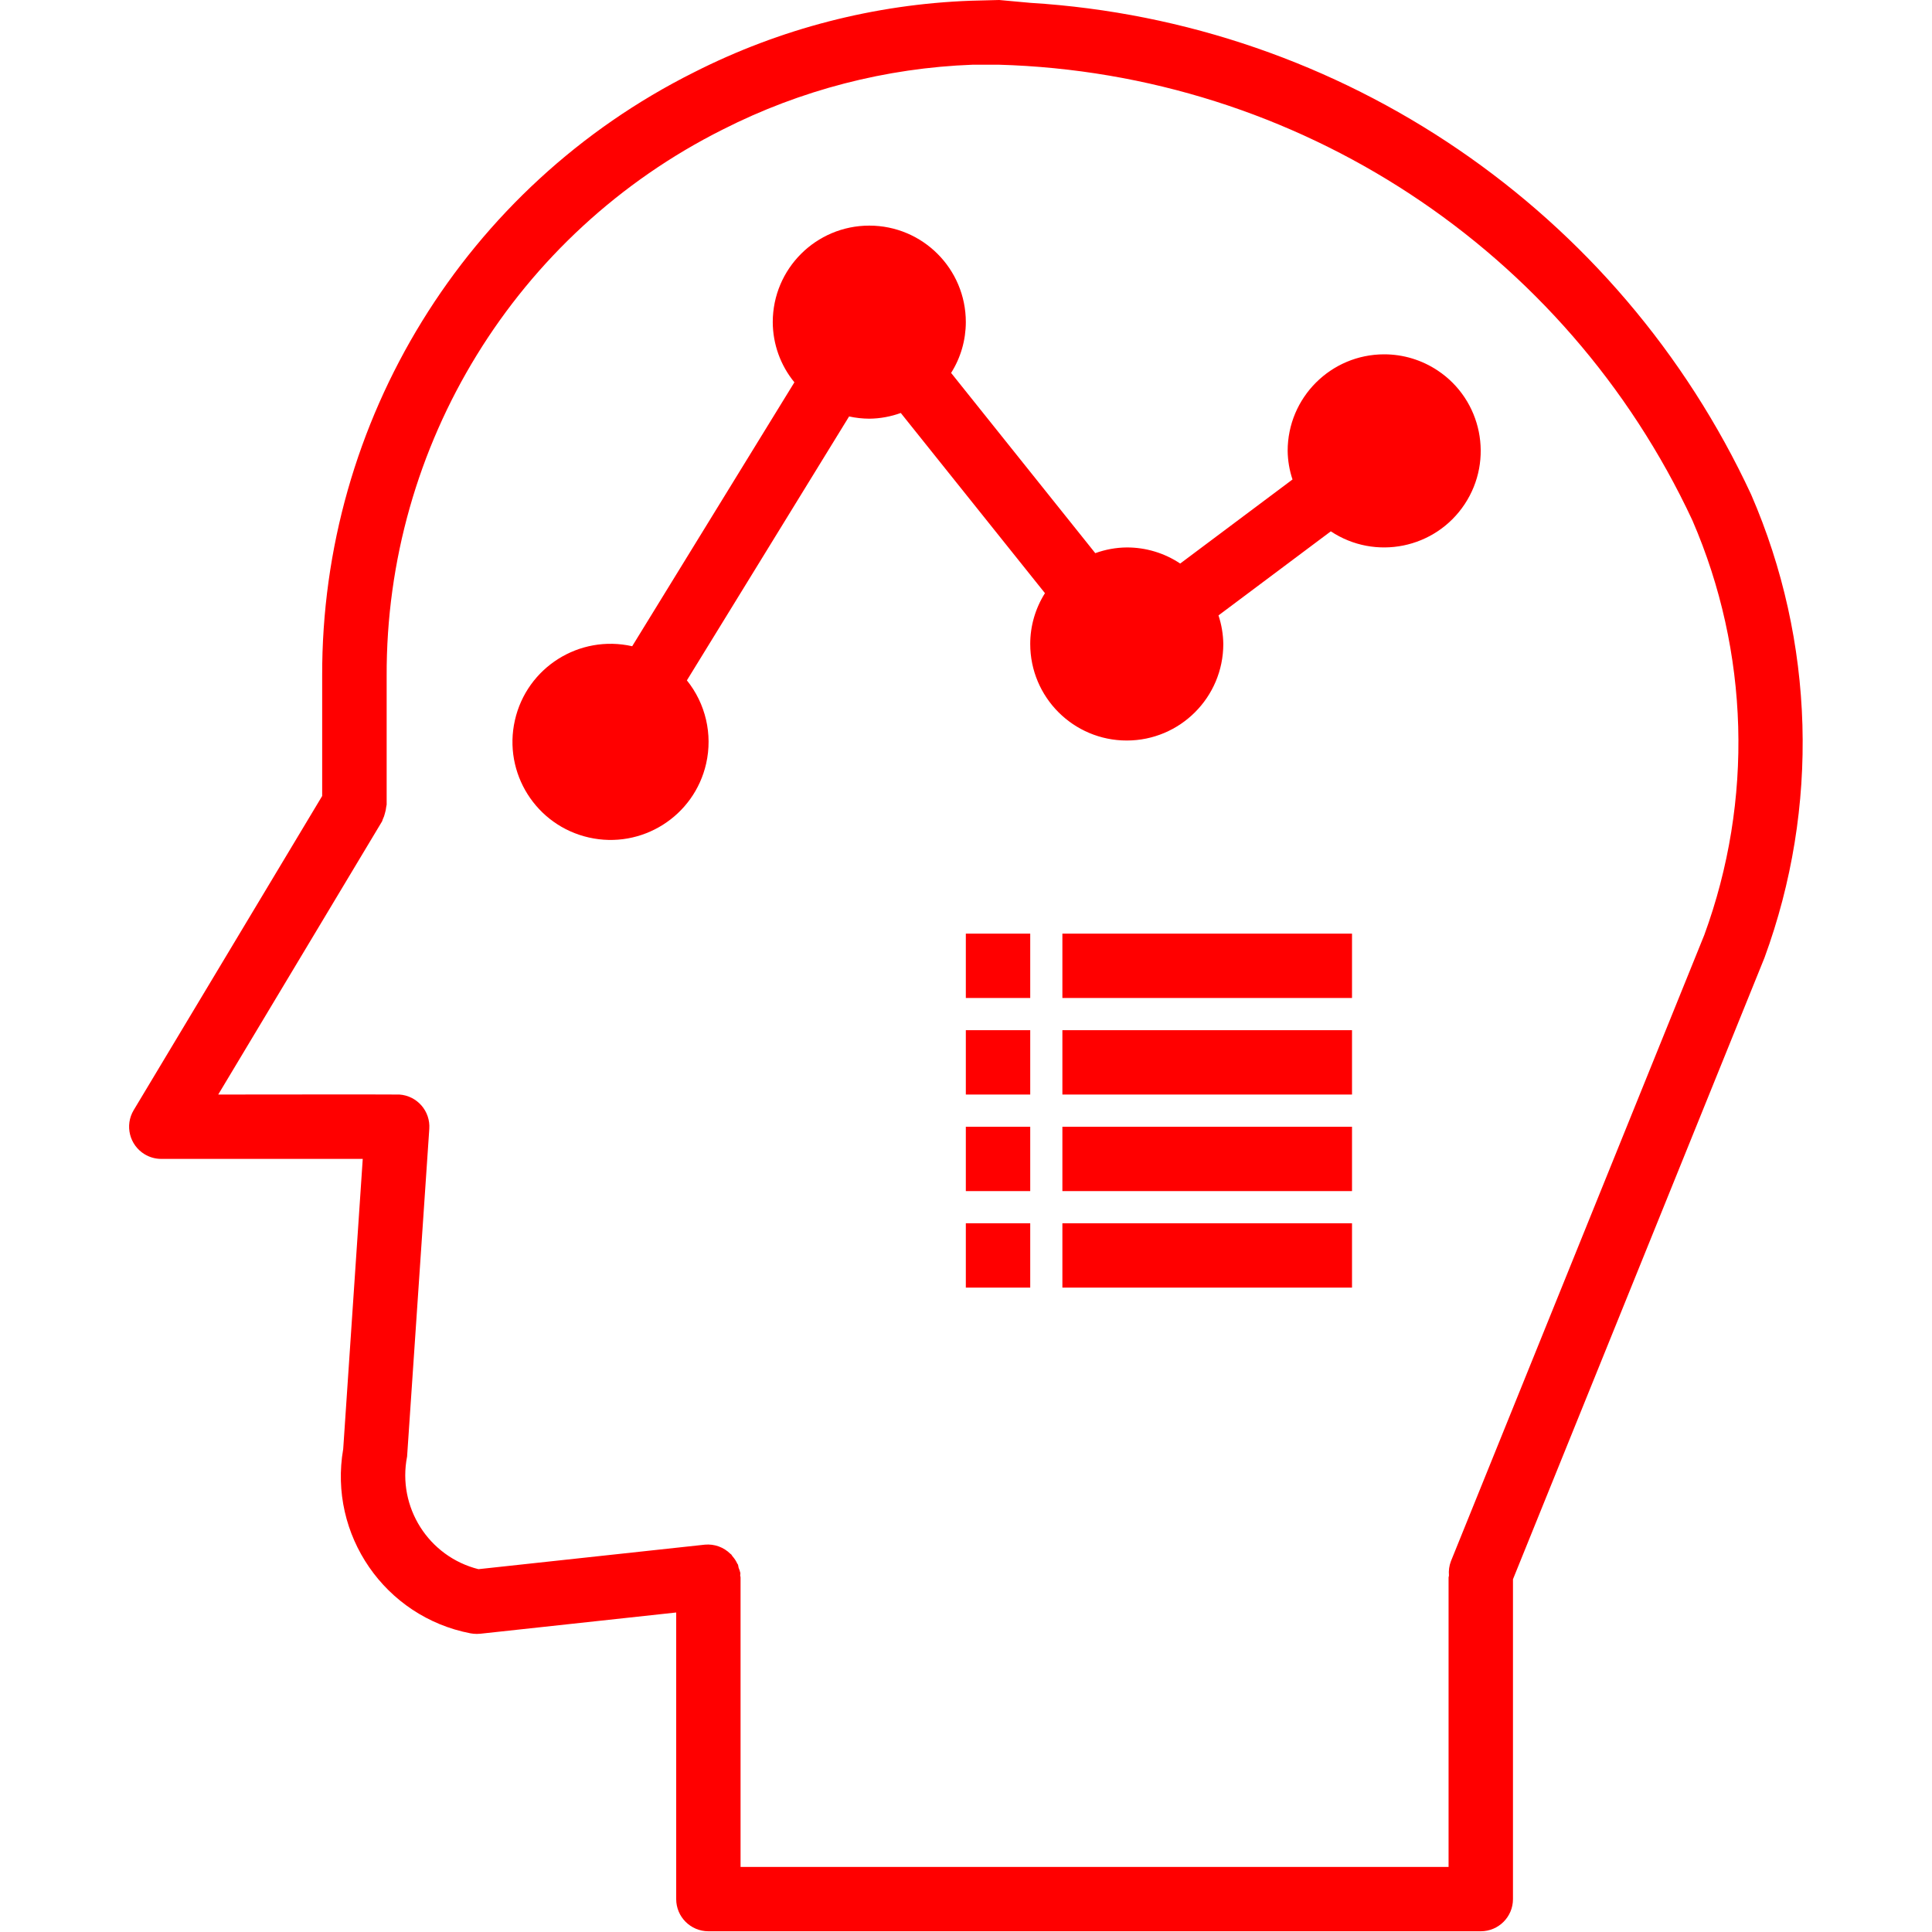 <svg width="45" height="45" viewBox="0 0 45 45" fill="none" xmlns="http://www.w3.org/2000/svg">
<path d="M15.75 17.248C15.75 18.076 15.079 18.748 14.251 18.748C13.423 18.748 12.752 18.076 12.752 17.248C12.752 16.42 13.423 15.749 14.251 15.749C15.079 15.749 15.75 16.42 15.75 17.248Z" fill="#FF0000"/>
<path d="M21.747 7.503C21.747 8.331 21.076 9.003 20.247 9.003C19.419 9.003 18.748 8.331 18.748 7.503C18.748 6.675 19.419 6.004 20.247 6.004C21.076 6.004 21.747 6.675 21.747 7.503Z" fill="#FF0000"/>
<path d="M27.744 15C27.744 15.828 27.072 16.499 26.244 16.499C25.416 16.499 24.745 15.828 24.745 15C24.745 14.172 25.416 13.5 26.244 13.5C27.072 13.5 27.744 14.172 27.744 15Z" fill="#FF0000"/>
<path d="M33.74 10.502C33.74 11.33 33.069 12.001 32.241 12.001C31.413 12.001 30.742 11.33 30.742 10.502C30.742 9.674 31.413 9.003 32.241 9.003C33.069 9.003 33.74 9.674 33.74 10.502Z" fill="#FF0000"/>
<path d="M40.787 11.518C37.715 4.909 31.27 0.513 23.996 0.066L23.273 0L22.612 0.017C20.368 0.099 18.168 0.668 16.165 1.684C10.841 4.346 7.485 9.796 7.504 15.749V18.54L3.114 25.857C2.901 26.212 3.016 26.673 3.371 26.886C3.487 26.956 3.62 26.993 3.756 26.993H8.449L7.994 33.75C7.647 35.749 8.964 37.658 10.956 38.043C11.006 38.052 11.056 38.057 11.106 38.057C11.133 38.057 11.16 38.056 11.187 38.053L15.75 37.558V44.234C15.75 44.648 16.086 44.983 16.5 44.983H34.49C34.904 44.983 35.24 44.648 35.24 44.234V36.784L41.097 22.311C42.384 18.807 42.273 14.942 40.787 11.518ZM39.696 21.778L33.795 36.363C33.754 36.47 33.739 36.584 33.749 36.698C33.749 36.714 33.74 36.727 33.74 36.743V43.484H17.249V36.738C17.249 36.722 17.241 36.709 17.24 36.693C17.239 36.677 17.247 36.66 17.245 36.642C17.235 36.599 17.222 36.556 17.204 36.516C17.201 36.494 17.196 36.471 17.191 36.449C17.191 36.44 17.179 36.432 17.174 36.422C17.145 36.358 17.106 36.299 17.059 36.246C17.048 36.234 17.043 36.218 17.032 36.206C17.021 36.194 17.019 36.2 17.015 36.194C16.858 36.037 16.64 35.958 16.419 35.978L11.144 36.549C9.98 36.256 9.25 35.103 9.482 33.925L9.999 26.294C10.028 25.881 9.717 25.523 9.304 25.494C9.304 25.494 9.304 25.494 9.303 25.494C9.242 25.489 5.083 25.494 5.083 25.494L8.899 19.131C8.905 19.115 8.911 19.099 8.916 19.083C8.938 19.038 8.955 18.99 8.966 18.942C8.981 18.893 8.991 18.843 8.996 18.792C8.996 18.774 9.006 18.759 9.006 18.741V15.749C8.985 10.361 12.02 5.427 16.838 3.015C18.646 2.097 20.633 1.582 22.66 1.507H23.259C30.22 1.703 36.474 5.81 39.419 12.12C40.746 15.185 40.845 18.642 39.696 21.778Z" fill="#FF0000"/>
<path d="M32.241 8.253C30.999 8.253 29.992 9.26 29.992 10.502C29.995 10.728 30.033 10.953 30.105 11.168L27.489 13.126C27.12 12.88 26.687 12.75 26.244 12.751C25.994 12.753 25.746 12.799 25.511 12.884L22.153 8.686C22.377 8.332 22.495 7.922 22.496 7.503C22.496 6.261 21.49 5.255 20.248 5.255C19.006 5.255 17.999 6.261 17.999 7.503C18.001 8.015 18.179 8.51 18.503 8.905L14.725 15.052C13.494 14.774 12.271 15.545 11.993 16.776C11.714 18.006 12.486 19.229 13.716 19.507C14.947 19.786 16.17 19.014 16.448 17.784C16.602 17.103 16.436 16.39 15.999 15.847L19.777 9.7C19.932 9.734 20.09 9.751 20.248 9.752C20.498 9.75 20.746 9.704 20.981 9.619L24.339 13.816C24.115 14.171 23.996 14.581 23.996 14.999C23.996 16.241 25.002 17.248 26.244 17.248C27.486 17.248 28.493 16.241 28.493 14.999C28.49 14.773 28.452 14.549 28.381 14.334L30.997 12.376C32.032 13.062 33.427 12.78 34.114 11.745C34.8 10.71 34.518 9.314 33.483 8.628C33.115 8.384 32.683 8.253 32.241 8.253ZM14.251 17.998C13.837 17.998 13.501 17.662 13.501 17.248C13.501 16.834 13.837 16.499 14.251 16.499C14.665 16.499 15.001 16.834 15.001 17.248C15.001 17.662 14.665 17.998 14.251 17.998ZM19.498 7.503C19.498 7.089 19.834 6.754 20.248 6.754C20.662 6.754 20.997 7.089 20.997 7.503C20.997 7.917 20.662 8.253 20.248 8.253C19.834 8.253 19.498 7.917 19.498 7.503ZM26.244 15.749C25.83 15.749 25.495 15.414 25.495 14.999C25.495 14.585 25.83 14.25 26.244 14.25C26.658 14.25 26.994 14.585 26.994 14.999C26.994 15.414 26.658 15.749 26.244 15.749ZM32.241 11.252C31.827 11.252 31.491 10.916 31.491 10.502C31.491 10.088 31.827 9.752 32.241 9.752C32.655 9.752 32.991 10.088 32.991 10.502C32.991 10.916 32.655 11.252 32.241 11.252Z" fill="#FF0000"/>
<path d="M22.496 21.746H23.996V23.245H22.496V21.746Z" fill="#FF0000"/>
<path d="M24.745 21.746H31.491V23.245H24.745V21.746Z" fill="#FF0000"/>
<path d="M22.496 23.995H23.996V25.494H22.496V23.995Z" fill="#FF0000"/>
<path d="M24.745 23.995H31.491V25.494H24.745V23.995Z" fill="#FF0000"/>
<path d="M22.496 26.244H23.996V27.743H22.496V26.244Z" fill="#FF0000"/>
<path d="M24.745 26.244H31.491V27.743H24.745V26.244Z" fill="#FF0000"/>
<path d="M22.496 28.492H23.996V29.991H22.496V28.492Z" fill="#FF0000"/>
<path d="M24.745 28.492H31.491V29.991H24.745V28.492Z" fill="#FF0000"/>
</svg>
